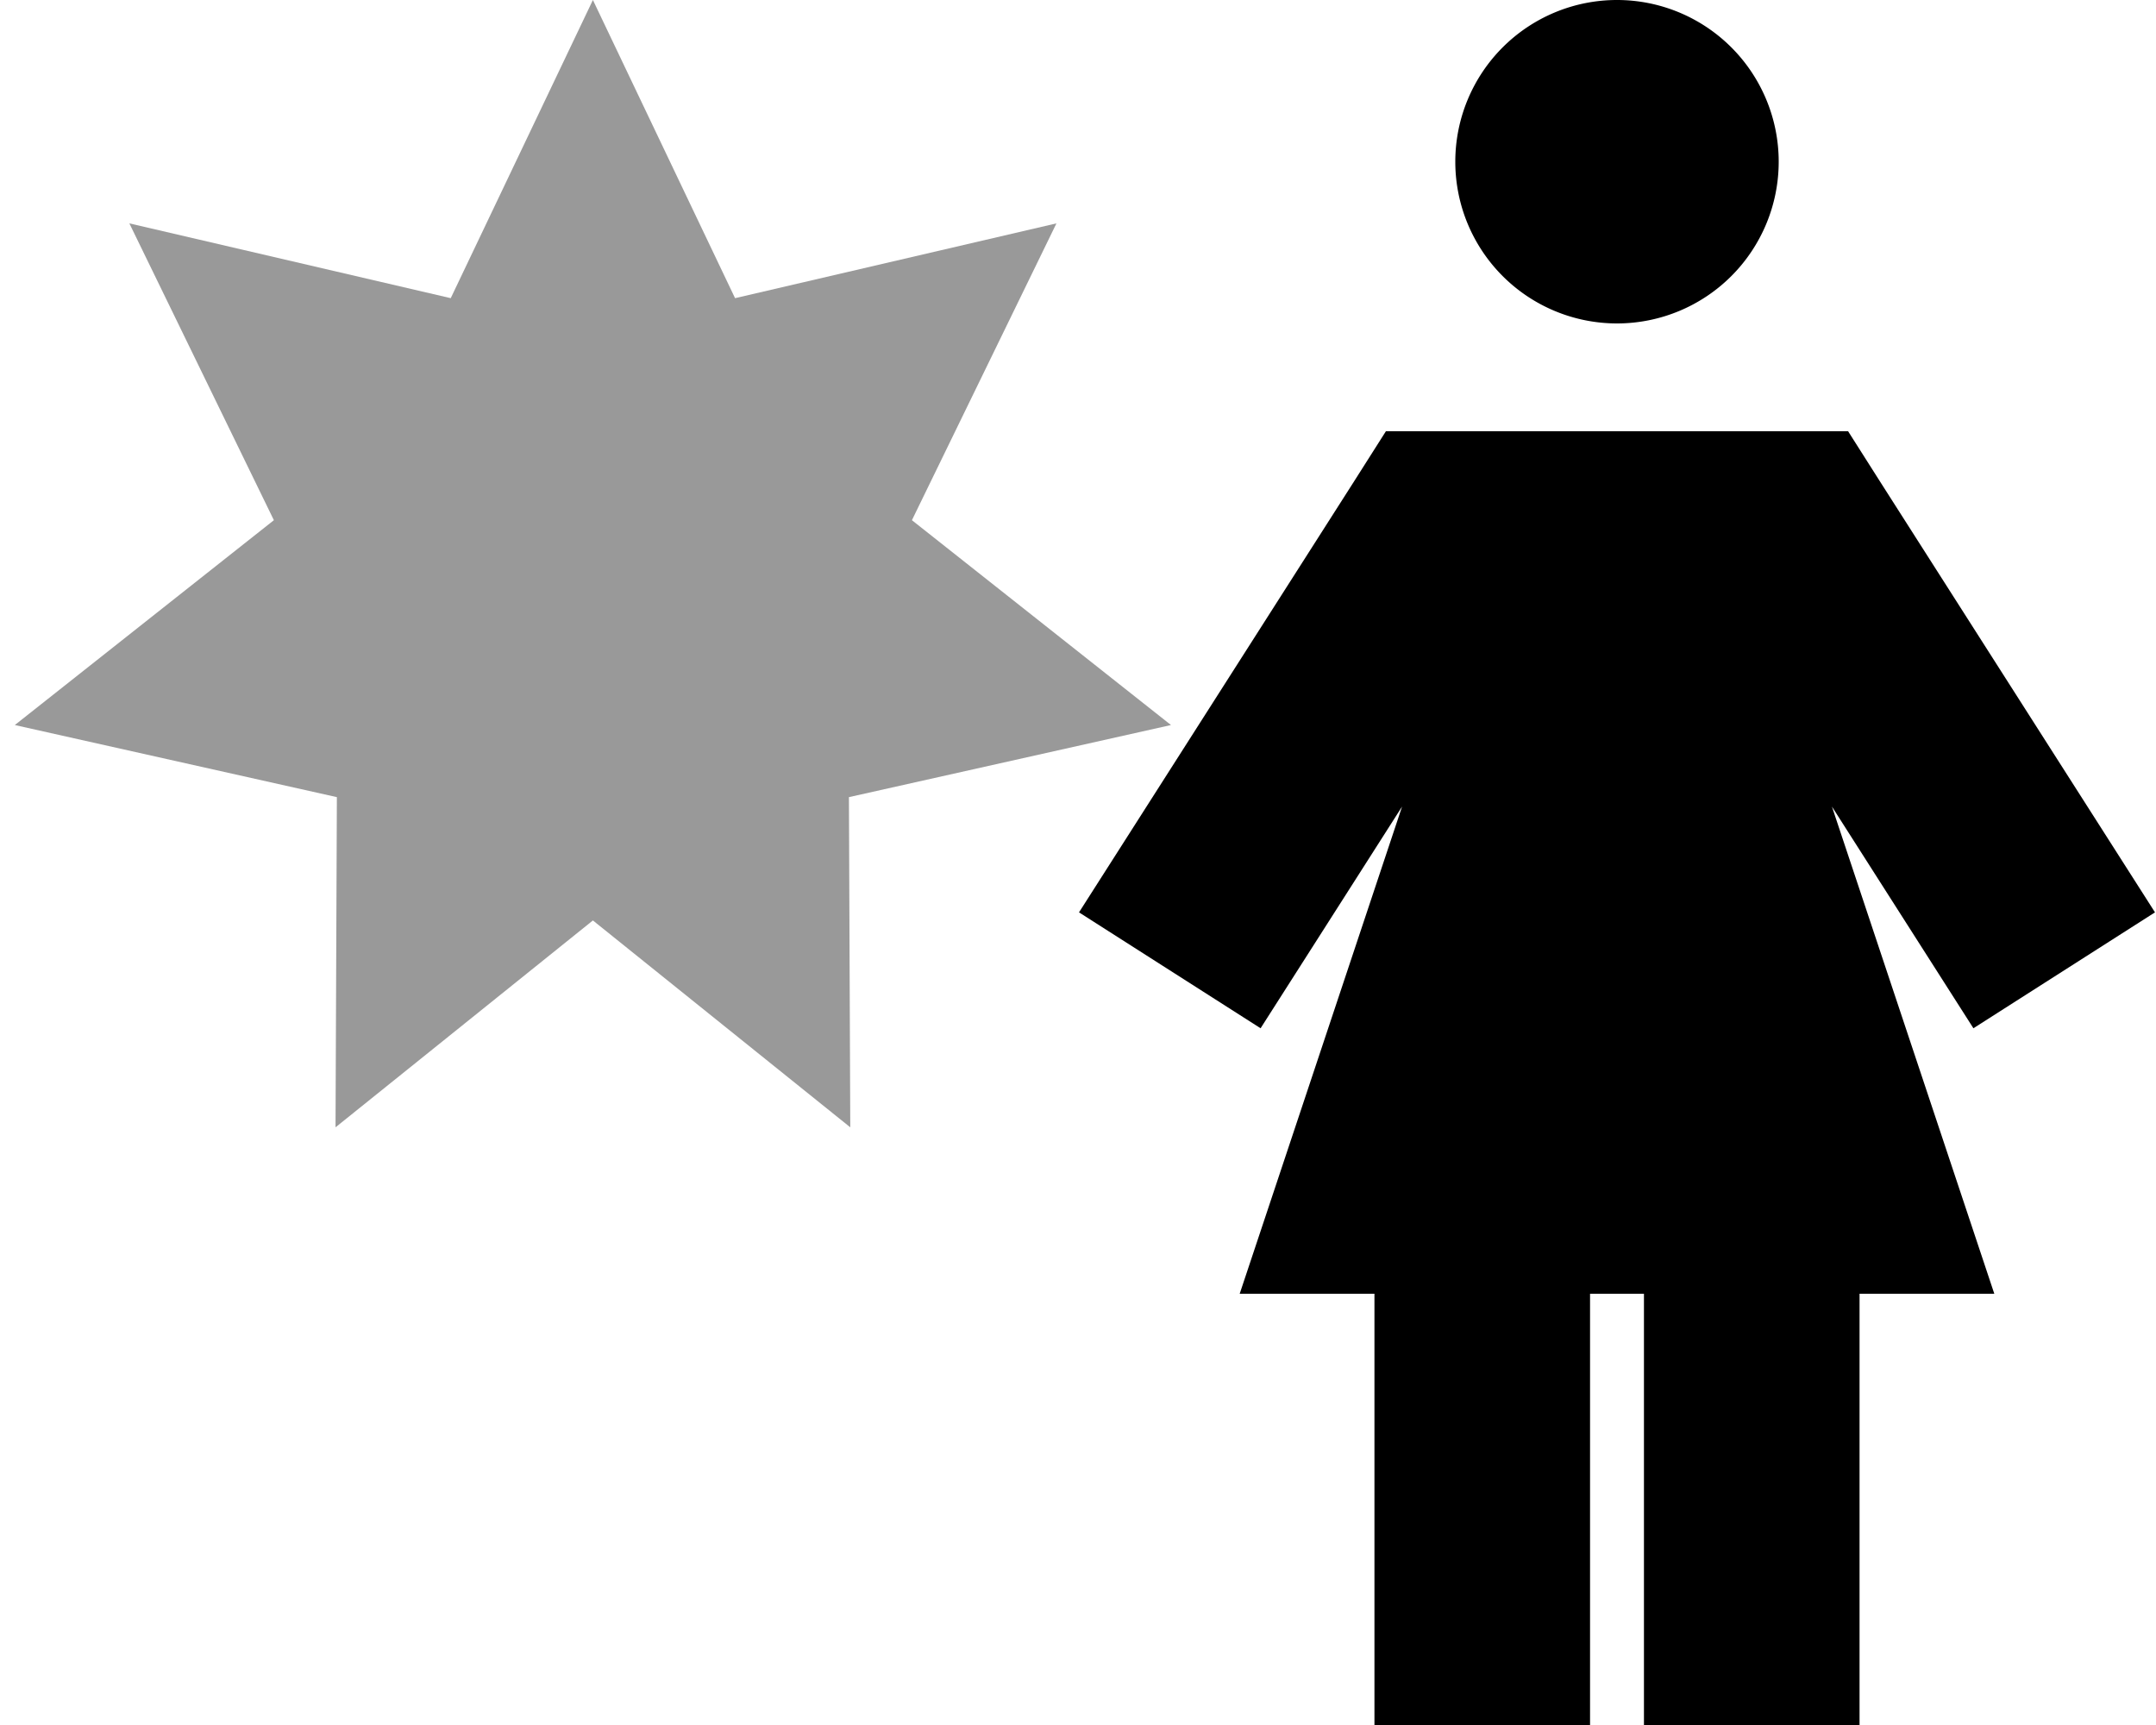 <svg xmlns="http://www.w3.org/2000/svg" viewBox="0 0 640 512"><!--! Font Awesome Pro 6.6.0 by @fontawesome - https://fontawesome.com License - https://fontawesome.com/license (Commercial License) Copyright 2024 Fonticons, Inc. --><path class="fa-secondary" style="fill:inherit;opacity:.4;" d="M4.4 215.2L100 236.6l-.4 98L176 273.2l76.4 61.4-.4-98 95.6-21.4-76.9-60.8 42.9-88.1L218.2 88.5 176 0 133.8 88.5 38.4 66.3l42.9 88.1L4.4 215.2z"/><path class="fa-primary" style="fill:inherit;opacity:1;" d="M432 48a48 48 0 1 1 96 0 48 48 0 1 1 -96 0zm-20.6 80l17.5 0 102.2 0 17.5 0 9.4 14.8 81.7 128-53.9 34.4-42-65.8L592 384l-40 0 0 96 0 32-64 0 0-32 0-96-16 0 0 96 0 32-64 0 0-32 0-96-40 0 48.2-144.6-42 65.8-53.9-34.4 81.7-128 9.4-14.8z"/></svg>